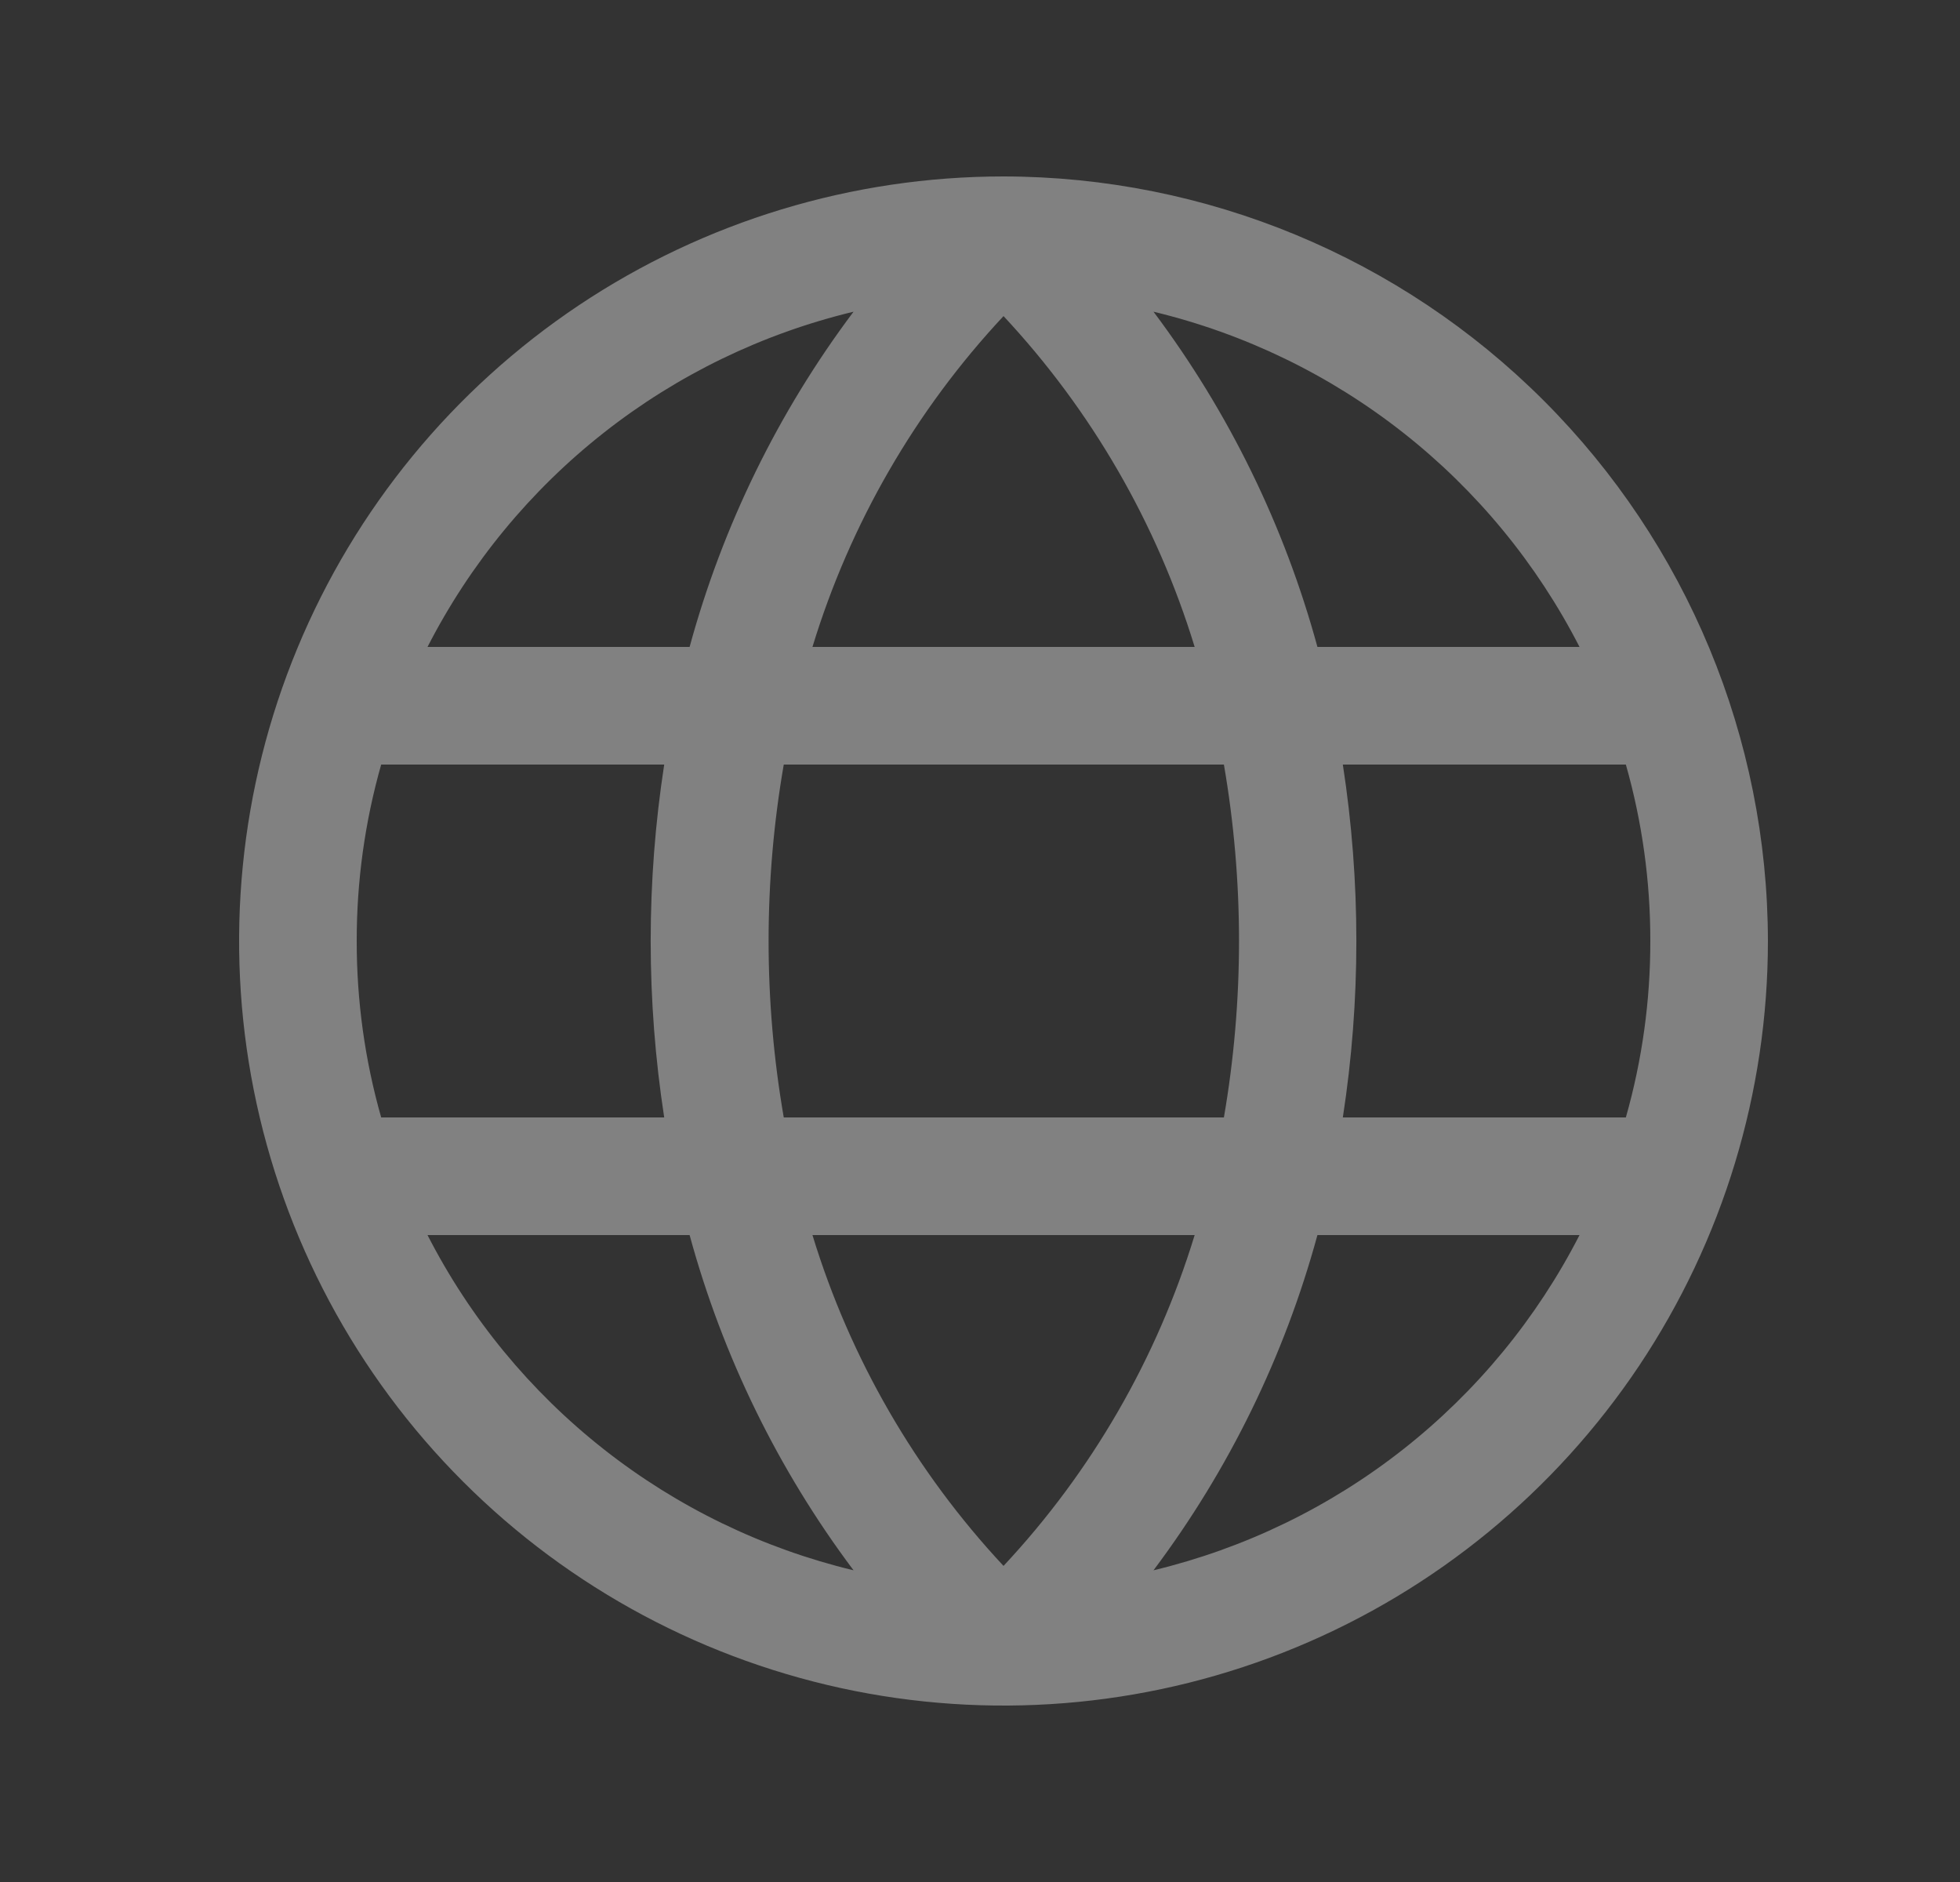 <svg width="25" height="24" viewBox="0 0 25 24" fill="none" xmlns="http://www.w3.org/2000/svg">
<rect x="0" y="0" width="25" height="24" fill="#333333" stroke="none"/>
<path d="M12.8 2.25C10.872 2.25 8.987 2.822 7.383 3.893C5.78 4.965 4.53 6.487 3.792 8.269C3.054 10.05 2.861 12.011 3.237 13.902C3.614 15.793 4.542 17.531 5.906 18.894C7.269 20.258 9.007 21.186 10.898 21.563C12.789 21.939 14.75 21.746 16.531 21.008C18.313 20.27 19.835 19.02 20.907 17.417C21.978 15.813 22.55 13.928 22.55 12C22.547 9.415 21.519 6.937 19.691 5.109C17.863 3.281 15.385 2.253 12.8 2.25ZM21.05 12C21.051 12.761 20.946 13.518 20.738 14.25H17.128C17.358 12.759 17.358 11.241 17.128 9.75H20.738C20.946 10.482 21.051 11.239 21.05 12ZM10.363 15.75H15.238C14.757 17.324 13.924 18.767 12.8 19.969C11.677 18.766 10.843 17.323 10.363 15.75ZM9.997 14.25C9.739 12.761 9.739 11.239 9.997 9.75H15.611C15.868 11.239 15.868 12.761 15.611 14.25H9.997ZM4.55 12C4.549 11.239 4.654 10.482 4.862 9.75H8.472C8.242 11.241 8.242 12.759 8.472 14.25H4.862C4.654 13.518 4.549 12.761 4.55 12ZM15.238 8.25H10.363C10.843 6.676 11.677 5.233 12.8 4.031C13.923 5.234 14.757 6.677 15.238 8.25ZM20.143 8.25H16.804C16.383 6.706 15.674 5.255 14.713 3.975C15.874 4.254 16.96 4.78 17.898 5.518C18.836 6.256 19.603 7.188 20.147 8.25H20.143ZM10.887 3.975C9.926 5.255 9.217 6.706 8.796 8.25H5.453C5.997 7.188 6.764 6.256 7.702 5.518C8.64 4.78 9.726 4.254 10.887 3.975ZM5.453 15.75H8.796C9.217 17.294 9.926 18.745 10.887 20.025C9.726 19.746 8.64 19.22 7.702 18.482C6.764 17.744 5.997 16.812 5.453 15.75ZM14.713 20.025C15.674 18.745 16.383 17.294 16.804 15.75H20.147C19.603 16.812 18.836 17.744 17.898 18.482C16.96 19.22 15.874 19.746 14.713 20.025Z" fill="#F5F5F5" fill-opacity="0.4"/>
</svg>
